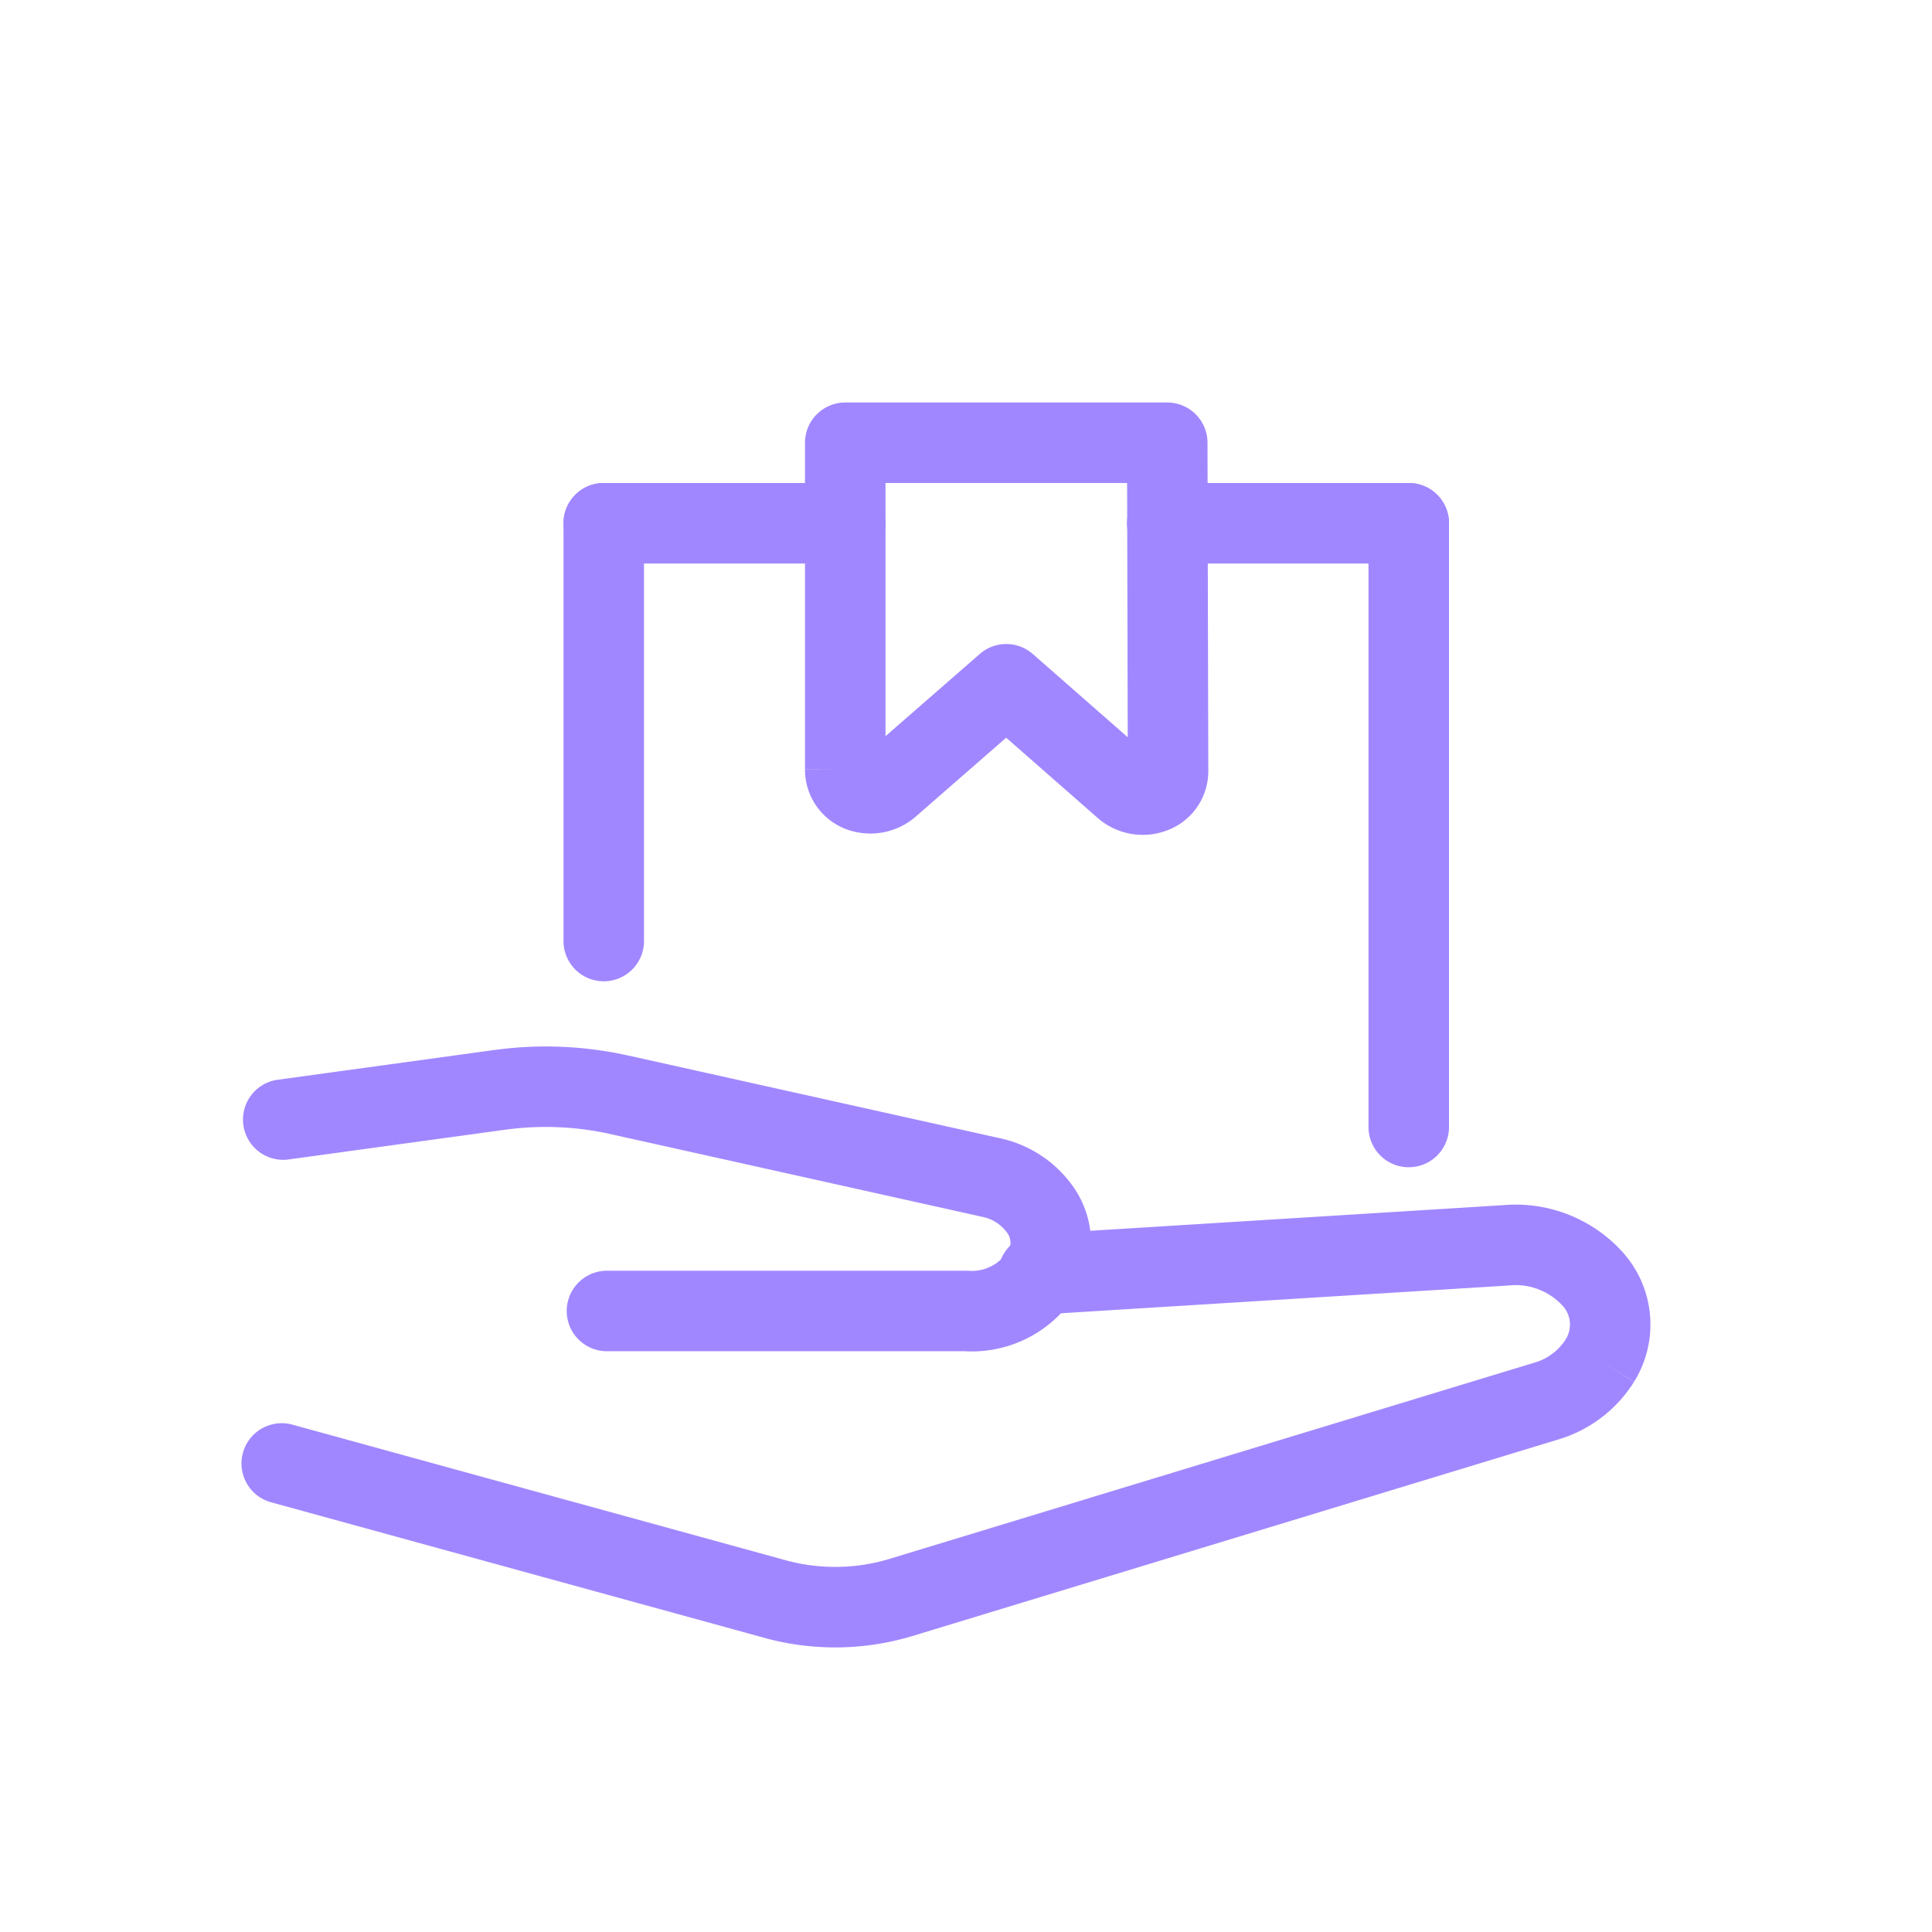 <svg xmlns="http://www.w3.org/2000/svg" fill="none" viewBox="0 0 48 48">
  <path fill="#A187FF" fill-rule="evenodd" d="M38.24 32.04a1.58 1.58 0 0 0-.758-.102l-11.61.72a1 1 0 1 1-.124-1.996l11.596-.72a3.58 3.58 0 0 1 2.995 1.195l.006.007a2.69 2.69 0 0 1 .255 3.183l-.85-.527.848.53a3.35 3.35 0 0 1-1.853 1.425l-.004.001-16.07 4.89-.003.001a6.65 6.65 0 0 1-3.625.06l-.008-.003-12.3-3.38a1 1 0 1 1 .53-1.929l12.296 3.38a4.65 4.65 0 0 0 2.531-.043l16.064-4.888h.001a1.35 1.35 0 0 0 .745-.573.69.69 0 0 0-.064-.813 1.579 1.579 0 0 0-.598-.418Z" clip-rule="evenodd"/>
  <path fill="#A187FF" fill-rule="evenodd" d="m15.608 26.224 9.2 2.047a3 3 0 0 1 1.877 1.243l.001.002a2.41 2.41 0 0 1 .24 2.273L26 31.41l.901.435a3.06 3.06 0 0 1-2.932 1.726H15.08a1 1 0 1 1 0-2H24c.024 0 .047 0 .07.002a1.06 1.06 0 0 0 1.014-.566.41.41 0 0 0-.049-.361 1 1 0 0 0-.63-.414l-.022-.005-9.21-2.05a7.404 7.404 0 0 0-2.643-.106h-.004l-5.39.74a1 1 0 0 1-.272-1.98l5.387-.74h.002a9.4 9.4 0 0 1 3.355.134ZM15 12a1 1 0 0 1 1 1v10.38a1 1 0 1 1-2 0V13a1 1 0 0 1 1-1Z" clip-rule="evenodd"/>
  <path fill="#A187FF" fill-rule="evenodd" d="M14 13a1 1 0 0 1 1-1h6a1 1 0 1 1 0 2h-6a1 1 0 0 1-1-1Zm21-1a1 1 0 0 1 1 1v15a1 1 0 1 1-2 0V13a1 1 0 0 1 1-1Z" clip-rule="evenodd"/>
  <path fill="#A187FF" fill-rule="evenodd" d="M20 11a1 1 0 0 1 1-1h8a1 1 0 0 1 1 .998l.02 8.144a1.57 1.57 0 0 1-1.06 1.502 1.7 1.7 0 0 1-1.705-.337l-2.257-1.979-2.238 1.953-.002.002a1.72 1.72 0 0 1-1.694.332h-.002A1.58 1.58 0 0 1 20 19.119v-.003l1 .004h-1V11Zm2 1v6.29l2.343-2.043a1 1 0 0 1 1.316.001l2.359 2.068L28.003 12H22Zm6.589 6.817.004.003-.004-.003ZM22 19.123v-.003.003Z" clip-rule="evenodd"/>
  <path fill="#A187FF" fill-rule="evenodd" d="M28 13a1 1 0 0 1 1-1h6a1 1 0 1 1 0 2h-6a1 1 0 0 1-1-1Z" clip-rule="evenodd"/>
</svg>
